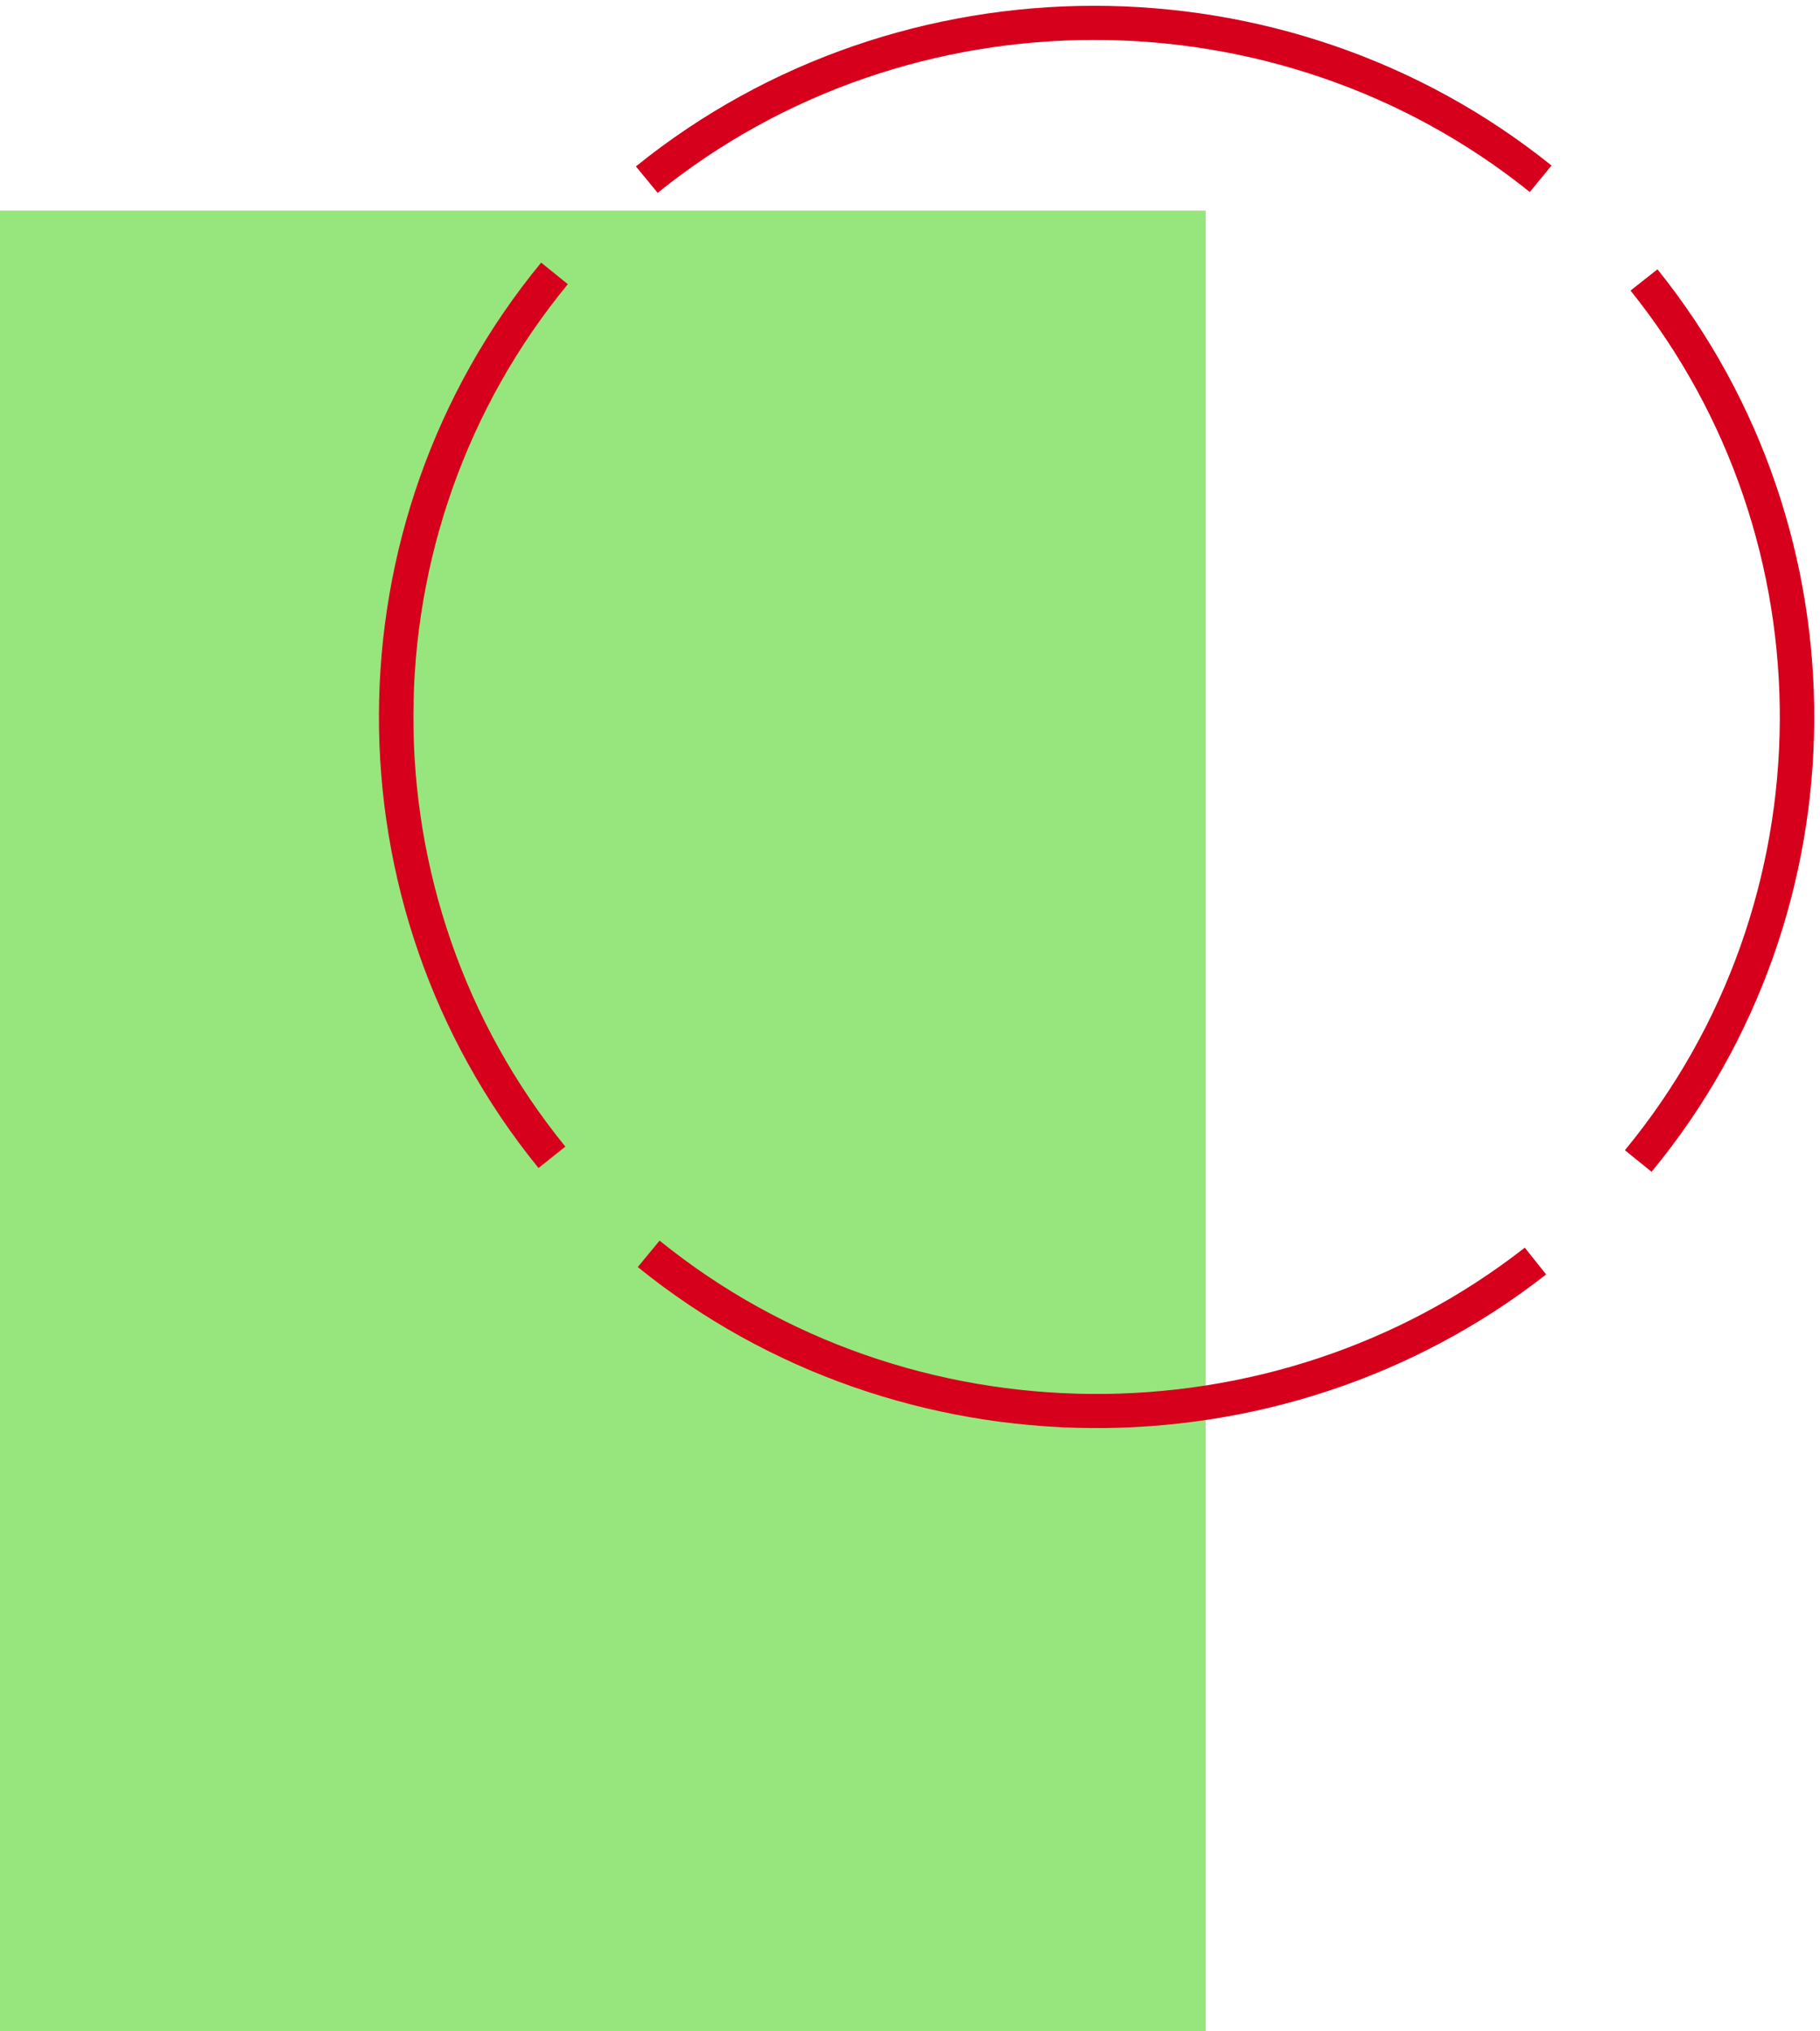 <?xml version="1.0" encoding="utf-8"?>
<svg width="389" height="433.978" viewBox="0 0 389 433.978" fill="none" stroke="none" version="1.1" xmlns:xlink="http://www.w3.org/1999/xlink" xmlns="http://www.w3.org/2000/svg">
  <g id="Brand/Marking_004" opacity="1" transform="matrix(0 -1 1 0 0 434)">
    <path d="M433.978 0L433.978 0L433.978 389L0 389L0 0L433.978 0Z" style="mix-blend-mode:normal;" />
    <path id="Fill 604" d="M0 257.696L388.999 257.696L388.999 0L0 0L0 257.696Z" style="fill:#97E67D;fill-rule:evenodd;mix-blend-mode:normal;" />
    <path id="Stroke 605" d="M4.616 0C57.58 43.705 134.797 44.179 188.298 1.202L192.84 6.963C136.654 52.097 55.623 51.6 0 5.7L4.616 0Z" style="fill:#D6001C;mix-blend-mode:normal;" transform="translate(183.616 347.301)" />
    <path id="Stroke 607" d="M5.653 0C51.344 56.58 51.418 139.039 5.838 195.7L0.176 191.059C43.578 137.106 43.507 58.527 0 4.652L5.653 0Z" style="fill:#D6001C;mix-blend-mode:normal;" transform="translate(392.79 135.915)" />
    <path id="Stroke 609" d="M34.408 0L40.057 4.658C-3.074 57.963 -3.667 135.602 38.553 189.587L32.828 194.149C-11.51 137.455 -10.888 55.982 34.408 0Z" style="fill:#D6001C;mix-blend-mode:normal;" transform="translate(128.857 136.316)" />
    <path id="Stroke 611" d="M0 34.107C56.143 -11.573 137.57 -11.351 193.462 34.67L188.852 40.375C135.632 -3.445 58.037 -3.657 4.577 39.839L0 34.107Z" style="fill:#D6001C;mix-blend-mode:normal;" transform="translate(184.424 80.992)" />
  </g>
</svg>